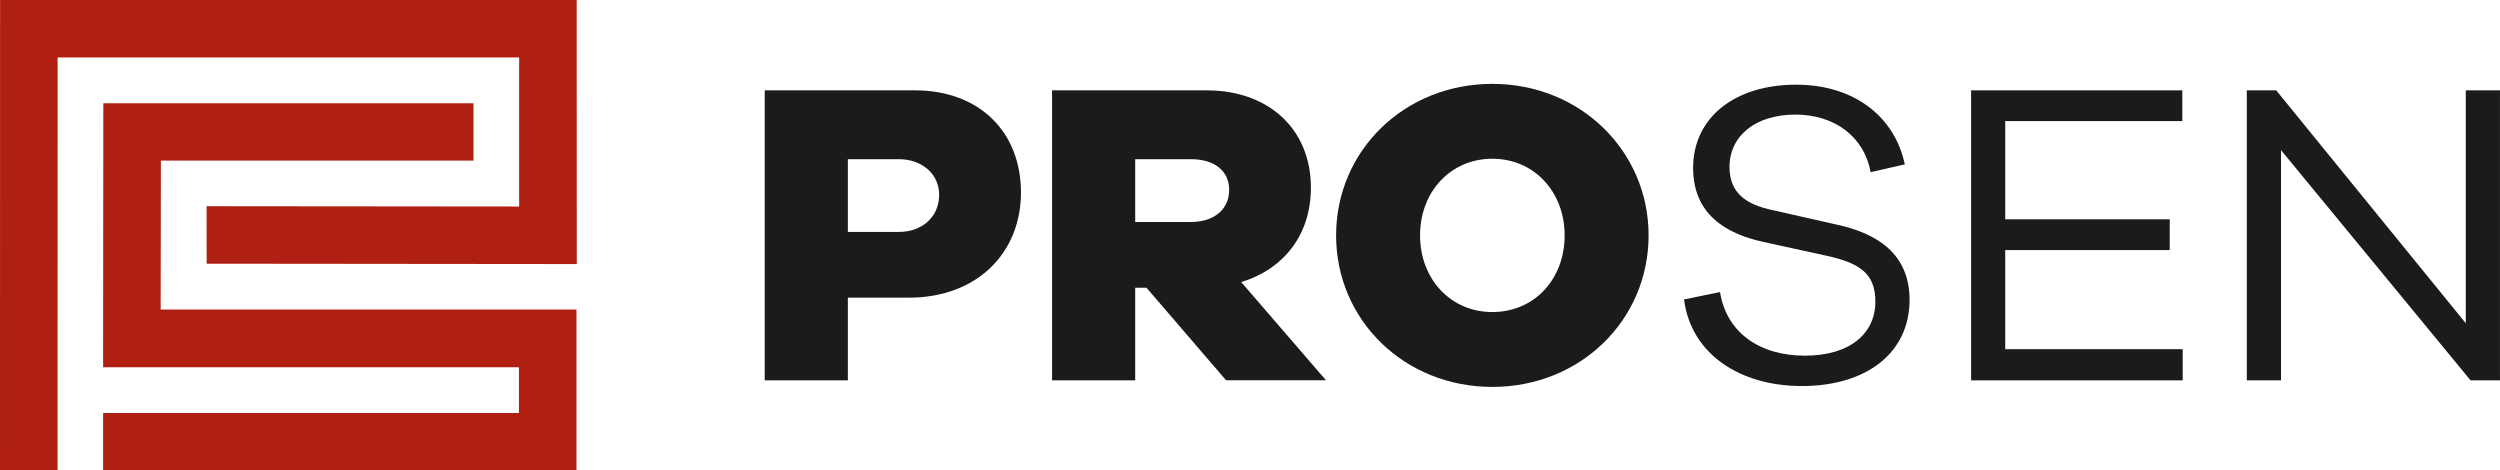 <svg width="2981" height="561" viewBox="0 0 2981 561" fill="none" xmlns="http://www.w3.org/2000/svg">
<path d="M1090.94 107.733C1167.83 107.733 1217.4 157.298 1217.4 229.535C1217.4 301.772 1164.76 354.939 1083.73 354.939H1010.97V453.54H911.84V107.733H1090.94ZM1071.87 276.55C1099.2 276.55 1119.85 258.974 1119.85 232.171C1119.85 207.389 1099.2 189.813 1071.87 189.813H1010.97V276.55H1071.87Z" fill="#1C1A1B"/>
<path d="M1462.05 453.54L1367.06 343.075H1353.61V453.54H1254.48V107.733H1438.77C1513.11 107.733 1563.12 154.222 1563.12 223.822C1563.12 279.538 1531.13 320.842 1479.98 336.308L1581.13 453.452H1461.88L1462.05 453.54ZM1420.22 264.687C1448.08 264.687 1465.66 249.22 1465.66 226.459C1465.66 203.698 1448.08 189.813 1420.22 189.813H1353.61V264.687H1420.22Z" fill="#1C1A1B"/>
<path d="M1965.78 280.681C1965.78 381.83 1884.23 461.361 1779.48 461.361C1674.72 461.361 1593.17 381.83 1593.17 280.681C1593.17 179.531 1674.72 100 1779.48 100C1884.23 100 1965.78 179.971 1965.78 280.681ZM1865.69 280.681C1865.69 229.095 1829.57 189.286 1779.48 189.286C1729.38 189.286 1693.27 229.007 1693.27 280.681C1693.27 332.354 1729.38 372.076 1779.48 372.076C1829.57 372.076 1865.69 332.881 1865.69 280.681Z" fill="#1C1A1B"/>
<path d="M2271.34 195.965L2230.56 205.28C2222.83 163.449 2188.2 136.646 2140.75 136.646C2093.29 136.646 2062.27 161.955 2062.27 199.128C2062.27 230.062 2081.87 244.035 2114.39 250.714L2189.79 267.762C2237.77 278.044 2276.96 302.299 2276.96 357.575C2276.96 420.585 2225.9 460.307 2148.48 460.307C2075.19 460.307 2016.4 422.606 2008.05 357.048L2050.94 348.26C2058.67 396.77 2098.39 424.1 2152.09 424.1C2205.78 424.1 2236.19 397.824 2236.19 359.597C2236.19 327.081 2218.61 314.163 2179.94 305.375L2101.99 288.326C2057.61 278.484 2018.86 255.283 2018.86 200.095C2018.86 140.776 2067.9 100.967 2141.72 100.967C2210.88 100.967 2259.39 139.194 2271.25 195.965" fill="#1C1A1B"/>
<path d="M2602.64 453.54H2350.34V107.733H2602.21V144.379H2391.03V261.523H2587.18V298.169H2391.03V416.367H2602.64V453.54Z" fill="#1C1A1B"/>
<path d="M2980.97 453.54H2945.9L2719.88 179.004V453.54H2679.1V107.733H2714.16L2940.19 385.433V107.733H2980.97V453.54Z" fill="#1C1A1B"/>
<path d="M0.088 0L0 560.497H68.634L68.722 68.546H619.024V246.239L246.327 245.887L246.415 314.434L687.746 314.873L687.658 0H0.088Z" fill="#AF2013"/>
<path d="M564.627 123.119V191.49H191.841L191.578 369.095H687.395V560.497H122.944V492.478H618.761V437.904H122.944L123.207 123.119H564.627Z" fill="#AF2013"/>
</svg>
